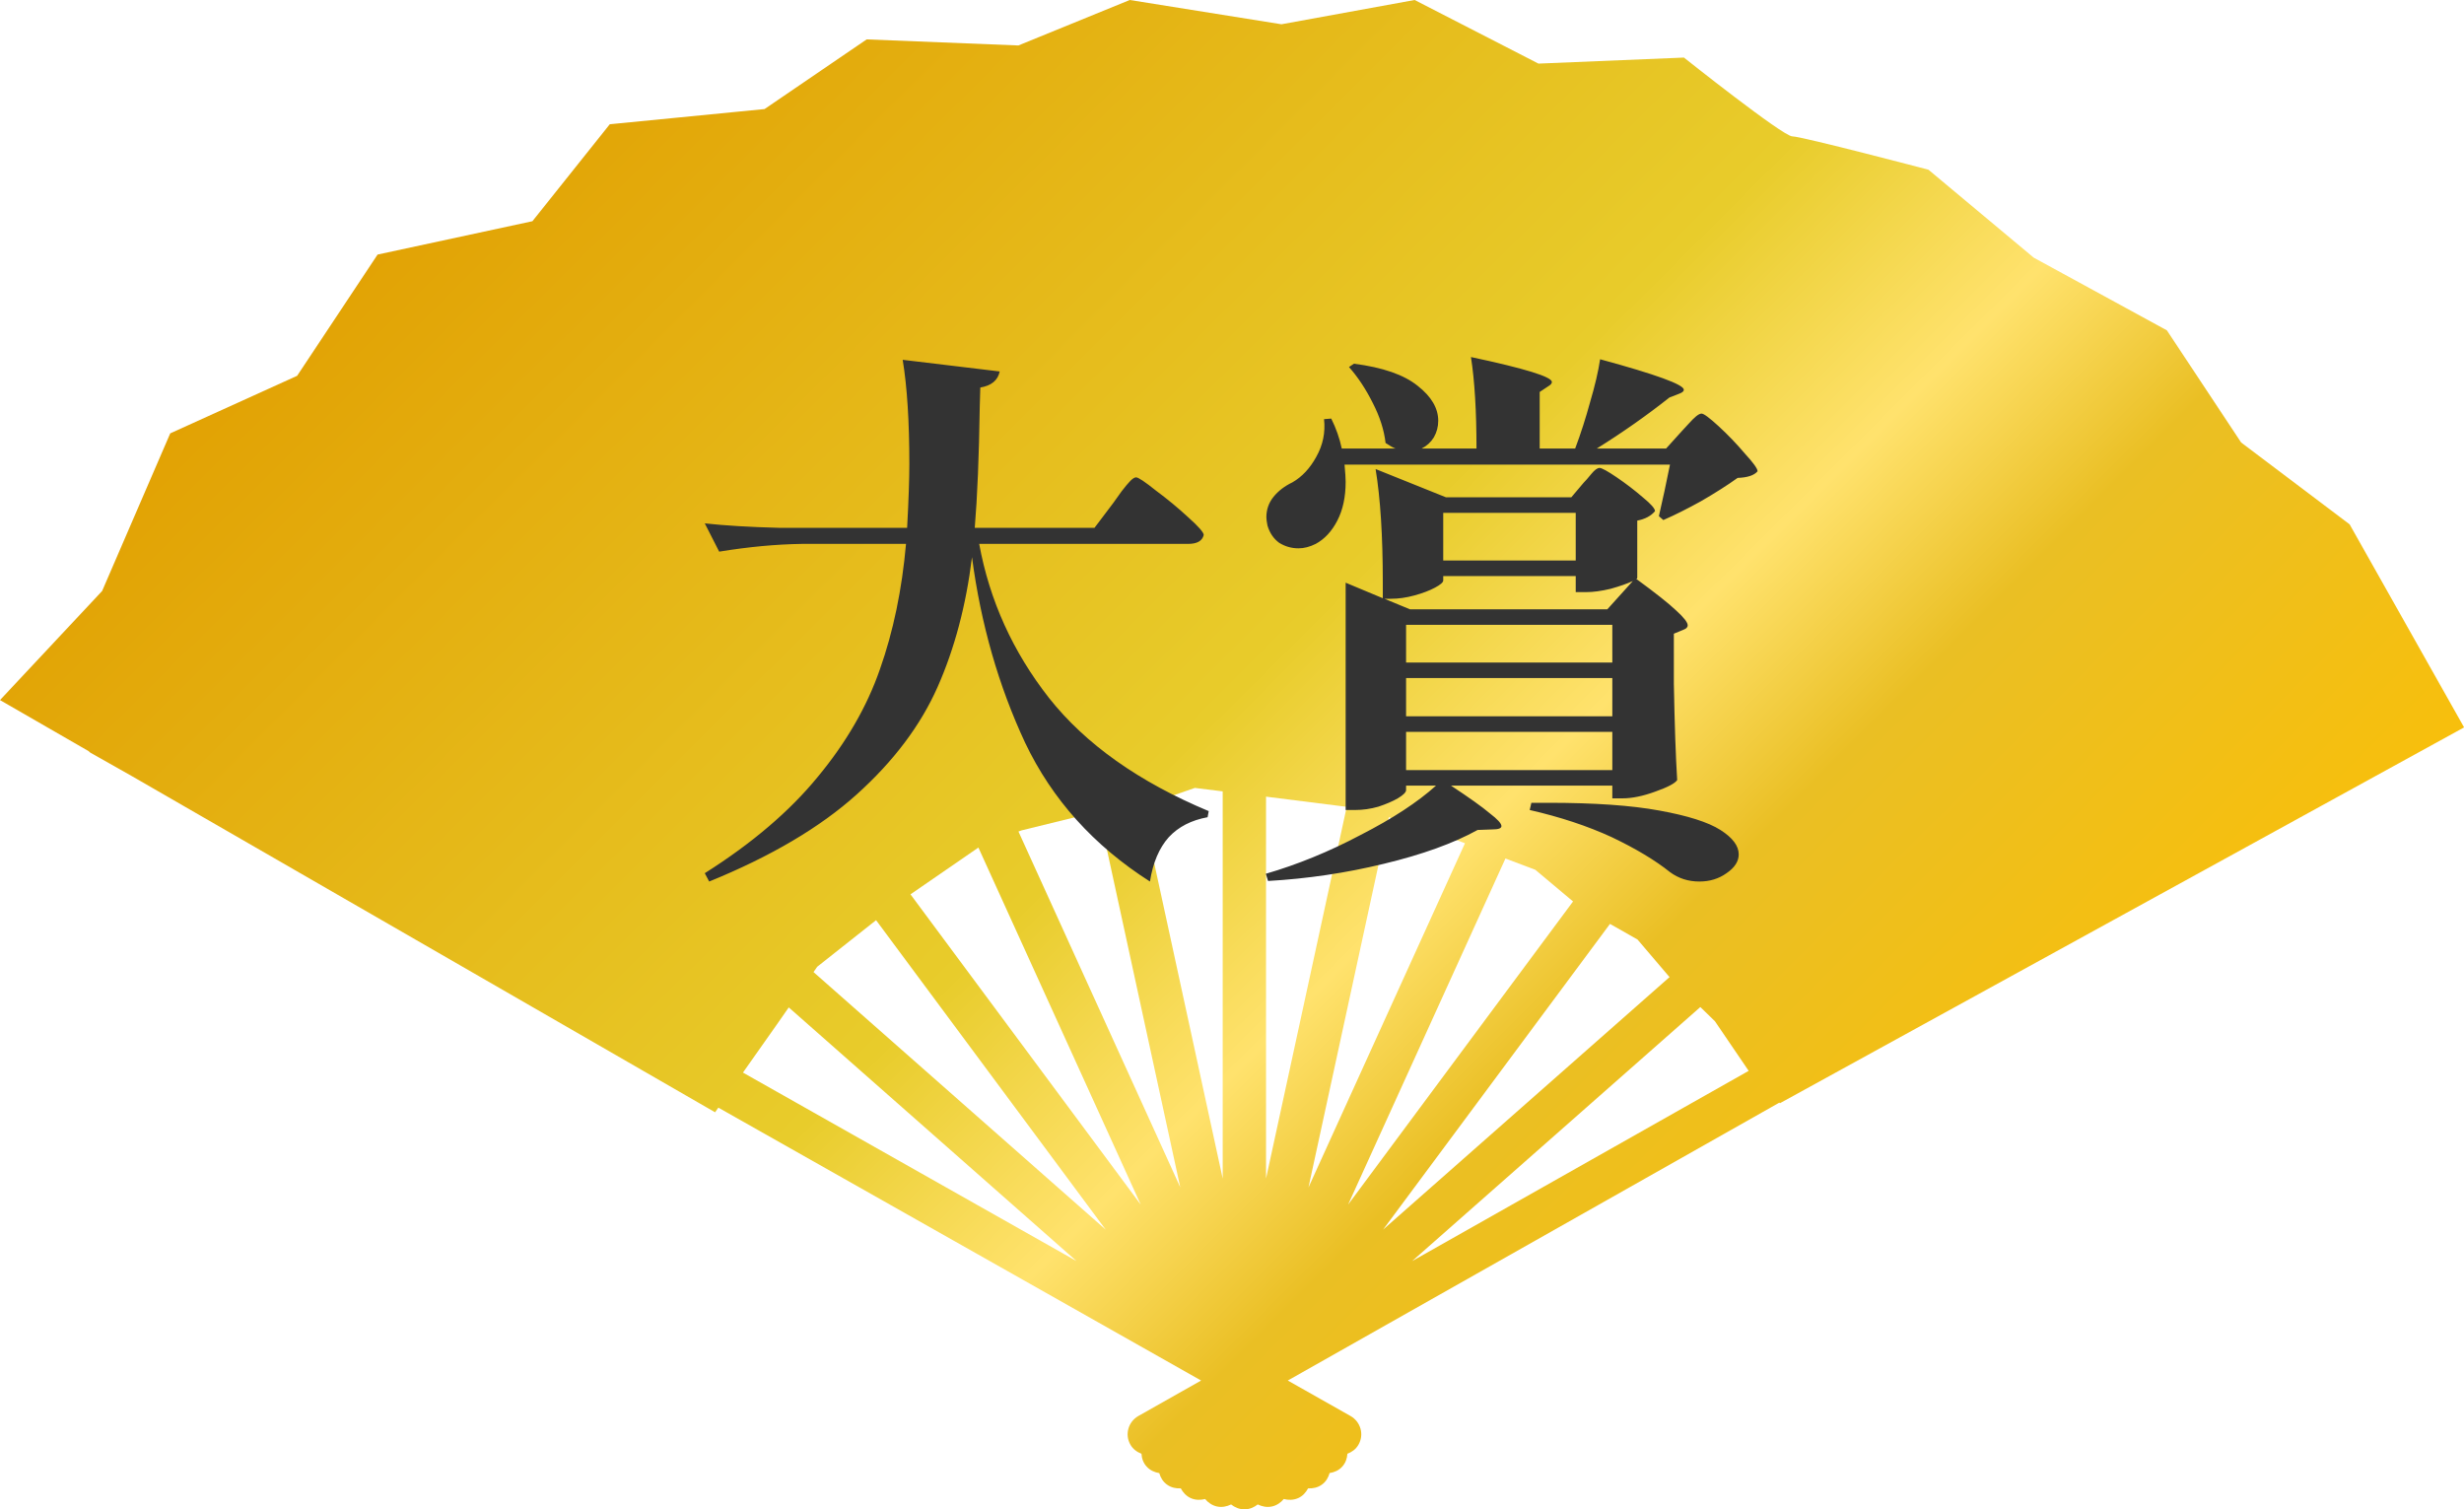 <svg width="80" height="49" viewBox="0 0 80 49" fill="none" xmlns="http://www.w3.org/2000/svg">
<g clip-path="url(#clip0_5_9)">
<path d="M76.283 17.021L72.764 14.366L70.353 10.725L66.03 8.365L62.612 5.51C62.612 5.51 58.494 4.427 58.191 4.427C57.888 4.427 54.673 1.869 54.673 1.869L49.95 2.065L45.93 0L41.606 0.788L36.681 0L33.064 1.476L28.139 1.279L24.823 3.541L19.798 4.034L17.286 7.182L12.259 8.265L9.647 12.201L5.527 14.07L3.316 19.187L0 22.729L2.877 24.387C2.895 24.401 2.908 24.419 2.928 24.433L4.287 25.201L23.217 36.112L23.323 35.961L38.997 44.821L36.962 45.971C36.627 46.161 36.511 46.581 36.705 46.91C36.788 47.051 36.917 47.143 37.061 47.198C37.07 47.348 37.119 47.498 37.231 47.617C37.341 47.738 37.487 47.801 37.639 47.827C37.68 47.972 37.758 48.107 37.892 48.202C38.027 48.298 38.183 48.33 38.337 48.322C38.408 48.455 38.514 48.573 38.666 48.641C38.817 48.706 38.977 48.706 39.127 48.668C39.225 48.784 39.353 48.876 39.516 48.911C39.677 48.945 39.834 48.911 39.97 48.844C40.091 48.939 40.236 49.003 40.403 49.003C40.57 49.003 40.714 48.939 40.836 48.844C40.973 48.911 41.131 48.945 41.292 48.911C41.455 48.876 41.583 48.784 41.681 48.668C41.83 48.706 41.991 48.706 42.142 48.641C42.294 48.575 42.398 48.457 42.47 48.322C42.625 48.33 42.781 48.298 42.916 48.202C43.05 48.107 43.128 47.971 43.169 47.825C43.322 47.801 43.469 47.738 43.578 47.617C43.689 47.496 43.737 47.348 43.747 47.198C43.891 47.143 44.02 47.053 44.103 46.91C44.297 46.581 44.181 46.159 43.845 45.971L41.811 44.821L57.772 35.798L57.791 35.817L80.003 23.616L76.286 17.023L76.283 17.021ZM45.847 40.944L55.206 32.695L55.68 33.157L56.775 34.767L45.847 40.944ZM39.698 25.693V38.264L37.073 26.174H37.086L38.794 25.581L39.698 25.693ZM34.958 40.946L24.122 34.823L25.225 33.258L25.609 32.707L34.956 40.946H34.958ZM26.413 31.56L26.533 31.387L28.444 29.875L35.898 39.921L26.413 31.56ZM37.038 39.112L29.561 29.036L31.766 27.517L37.038 39.112ZM33.067 26.997L33.166 26.96L35.175 26.467L35.68 26.389L38.32 38.547L33.067 26.997ZM47.564 27.377L42.483 38.553L45.092 26.532L47.237 27.255L47.564 27.377ZM43.769 39.11L48.878 27.873L49.848 28.239L51.073 29.267L43.769 39.11ZM54.209 31.72L44.906 39.921L52.272 29.996L53.166 30.503L54.172 31.684L54.209 31.722V31.72ZM43.725 26.195L41.105 38.264V25.864L41.205 25.877L43.725 26.195Z" fill="url(#paint0_linear_5_9)"/>
</g>
<path d="M36.148 16.326C36.22 16.23 36.31 16.104 36.418 15.948C36.538 15.792 36.634 15.678 36.706 15.606C36.778 15.534 36.838 15.498 36.886 15.498C36.958 15.498 37.174 15.642 37.534 15.93C37.906 16.206 38.254 16.494 38.578 16.794C38.914 17.094 39.082 17.286 39.082 17.37C39.034 17.562 38.866 17.658 38.578 17.658H31.792C32.128 19.494 32.884 21.162 34.06 22.662C35.248 24.162 36.976 25.386 39.244 26.334L39.208 26.532C38.68 26.628 38.26 26.844 37.948 27.18C37.636 27.528 37.432 28.008 37.336 28.62C35.512 27.456 34.162 25.956 33.286 24.12C32.422 22.272 31.846 20.262 31.558 18.09C31.366 19.65 30.994 21.054 30.442 22.302C29.89 23.55 29.014 24.714 27.814 25.794C26.626 26.862 25.03 27.804 23.026 28.62L22.882 28.35C24.418 27.378 25.642 26.334 26.554 25.218C27.478 24.102 28.15 22.938 28.57 21.726C29.002 20.502 29.284 19.146 29.416 17.658H26.05C25.198 17.67 24.298 17.754 23.35 17.91L22.882 16.992C23.542 17.064 24.34 17.112 25.276 17.136H29.452C29.5 16.248 29.524 15.558 29.524 15.066C29.524 13.686 29.452 12.558 29.308 11.682L32.458 12.06C32.398 12.348 32.188 12.522 31.828 12.582L31.81 13.212C31.786 14.82 31.732 16.128 31.648 17.136H35.536L36.148 16.326ZM54.598 14.004C54.646 13.956 54.718 13.878 54.814 13.77C54.922 13.65 55.006 13.566 55.066 13.518C55.138 13.458 55.198 13.428 55.246 13.428C55.318 13.428 55.504 13.566 55.804 13.842C56.104 14.118 56.386 14.412 56.65 14.724C56.926 15.024 57.064 15.216 57.064 15.3C56.956 15.432 56.74 15.504 56.416 15.516C56.08 15.756 55.684 16.008 55.228 16.272C54.772 16.524 54.364 16.728 54.004 16.884L53.86 16.758C53.98 16.242 54.1 15.684 54.22 15.084H43.654C43.678 15.348 43.69 15.534 43.69 15.642C43.69 16.134 43.6 16.554 43.42 16.902C43.24 17.25 43.006 17.502 42.718 17.658C42.526 17.754 42.34 17.802 42.16 17.802C41.932 17.802 41.722 17.742 41.53 17.622C41.35 17.49 41.224 17.304 41.152 17.064C41.128 16.944 41.116 16.854 41.116 16.794C41.116 16.542 41.194 16.32 41.35 16.128C41.506 15.936 41.71 15.78 41.962 15.66C42.274 15.48 42.532 15.204 42.736 14.832C42.952 14.448 43.036 14.04 42.988 13.608L43.222 13.59C43.378 13.902 43.492 14.226 43.564 14.562H45.31C45.238 14.538 45.13 14.478 44.986 14.382C44.938 13.962 44.8 13.53 44.572 13.086C44.344 12.63 44.086 12.24 43.798 11.916L43.96 11.808C44.896 11.928 45.586 12.168 46.03 12.528C46.474 12.876 46.696 13.254 46.696 13.662C46.696 13.854 46.648 14.034 46.552 14.202C46.456 14.358 46.324 14.478 46.156 14.562H47.938C47.938 13.35 47.878 12.36 47.758 11.592C49.51 11.964 50.386 12.234 50.386 12.402C50.386 12.45 50.344 12.498 50.26 12.546L49.99 12.726V14.562H51.142C51.322 14.082 51.484 13.578 51.628 13.05C51.784 12.522 51.892 12.06 51.952 11.664C53.764 12.156 54.67 12.486 54.67 12.654C54.67 12.702 54.622 12.744 54.526 12.78L54.202 12.906C53.458 13.494 52.672 14.046 51.844 14.562H54.094L54.598 14.004ZM51.412 15.678C51.472 15.618 51.556 15.522 51.664 15.39C51.772 15.258 51.862 15.192 51.934 15.192C52.006 15.192 52.192 15.294 52.492 15.498C52.792 15.702 53.074 15.918 53.338 16.146C53.602 16.362 53.734 16.512 53.734 16.596C53.602 16.752 53.41 16.854 53.158 16.902V18.756C53.158 18.78 53.146 18.792 53.122 18.792C53.746 19.248 54.178 19.59 54.418 19.818C54.67 20.046 54.796 20.208 54.796 20.304C54.796 20.364 54.748 20.412 54.652 20.448L54.346 20.574V22.194C54.37 23.514 54.406 24.558 54.454 25.326C54.382 25.434 54.142 25.56 53.734 25.704C53.338 25.848 52.984 25.92 52.672 25.92H52.348V25.506H47.11C47.71 25.902 48.13 26.202 48.37 26.406C48.622 26.598 48.748 26.736 48.748 26.82C48.748 26.892 48.652 26.928 48.46 26.928L47.974 26.946C47.194 27.378 46.18 27.744 44.932 28.044C43.696 28.344 42.442 28.53 41.17 28.602L41.098 28.368C42.13 28.068 43.156 27.648 44.176 27.108C45.208 26.58 46.024 26.046 46.624 25.506H45.652V25.65C45.652 25.722 45.562 25.812 45.382 25.92C45.214 26.016 45.004 26.106 44.752 26.19C44.5 26.262 44.248 26.298 43.996 26.298H43.69V18.918L44.896 19.422V18.918C44.896 17.406 44.818 16.176 44.662 15.228L46.948 16.146H51.016L51.412 15.678ZM51.16 18.198V16.65H46.858V18.198H51.16ZM53.014 18.864C52.834 18.948 52.594 19.032 52.294 19.116C51.994 19.188 51.73 19.224 51.502 19.224H51.16V18.702H46.858V18.846C46.858 18.906 46.768 18.984 46.588 19.08C46.408 19.176 46.186 19.26 45.922 19.332C45.658 19.404 45.406 19.44 45.166 19.44H44.95L45.778 19.782H52.186L53.014 18.864ZM45.652 21.51H52.348V20.286H45.652V21.51ZM52.348 23.256V22.014H45.652V23.256H52.348ZM52.348 23.76H45.652V25.002H52.348V23.76ZM49.72 26.064H50.278C51.766 26.064 52.966 26.148 53.878 26.316C54.802 26.484 55.462 26.694 55.858 26.946C56.254 27.198 56.452 27.462 56.452 27.738C56.452 27.966 56.32 28.17 56.056 28.35C55.804 28.53 55.51 28.62 55.174 28.62C54.814 28.62 54.496 28.518 54.22 28.314C53.74 27.93 53.11 27.552 52.33 27.18C51.55 26.82 50.662 26.526 49.666 26.298L49.72 26.064Z" fill="#333333"/>
<defs>
<linearGradient id="paint0_linear_5_9" x1="15.439" y1="2.24799e-06" x2="64.442" y2="49.126" gradientUnits="userSpaceOnUse">
<stop stop-color="#E19E00"/>
<stop offset="0.481" stop-color="#E8CC2B"/>
<stop offset="0.606" stop-color="#FFE26D"/>
<stop offset="0.702" stop-color="#EABF24"/>
<stop offset="1" stop-color="#FEBF00"/>
</linearGradient>
<clipPath id="clip0_5_9">
<rect width="80" height="49" fill="white"/>
</clipPath>
</defs>
</svg>
